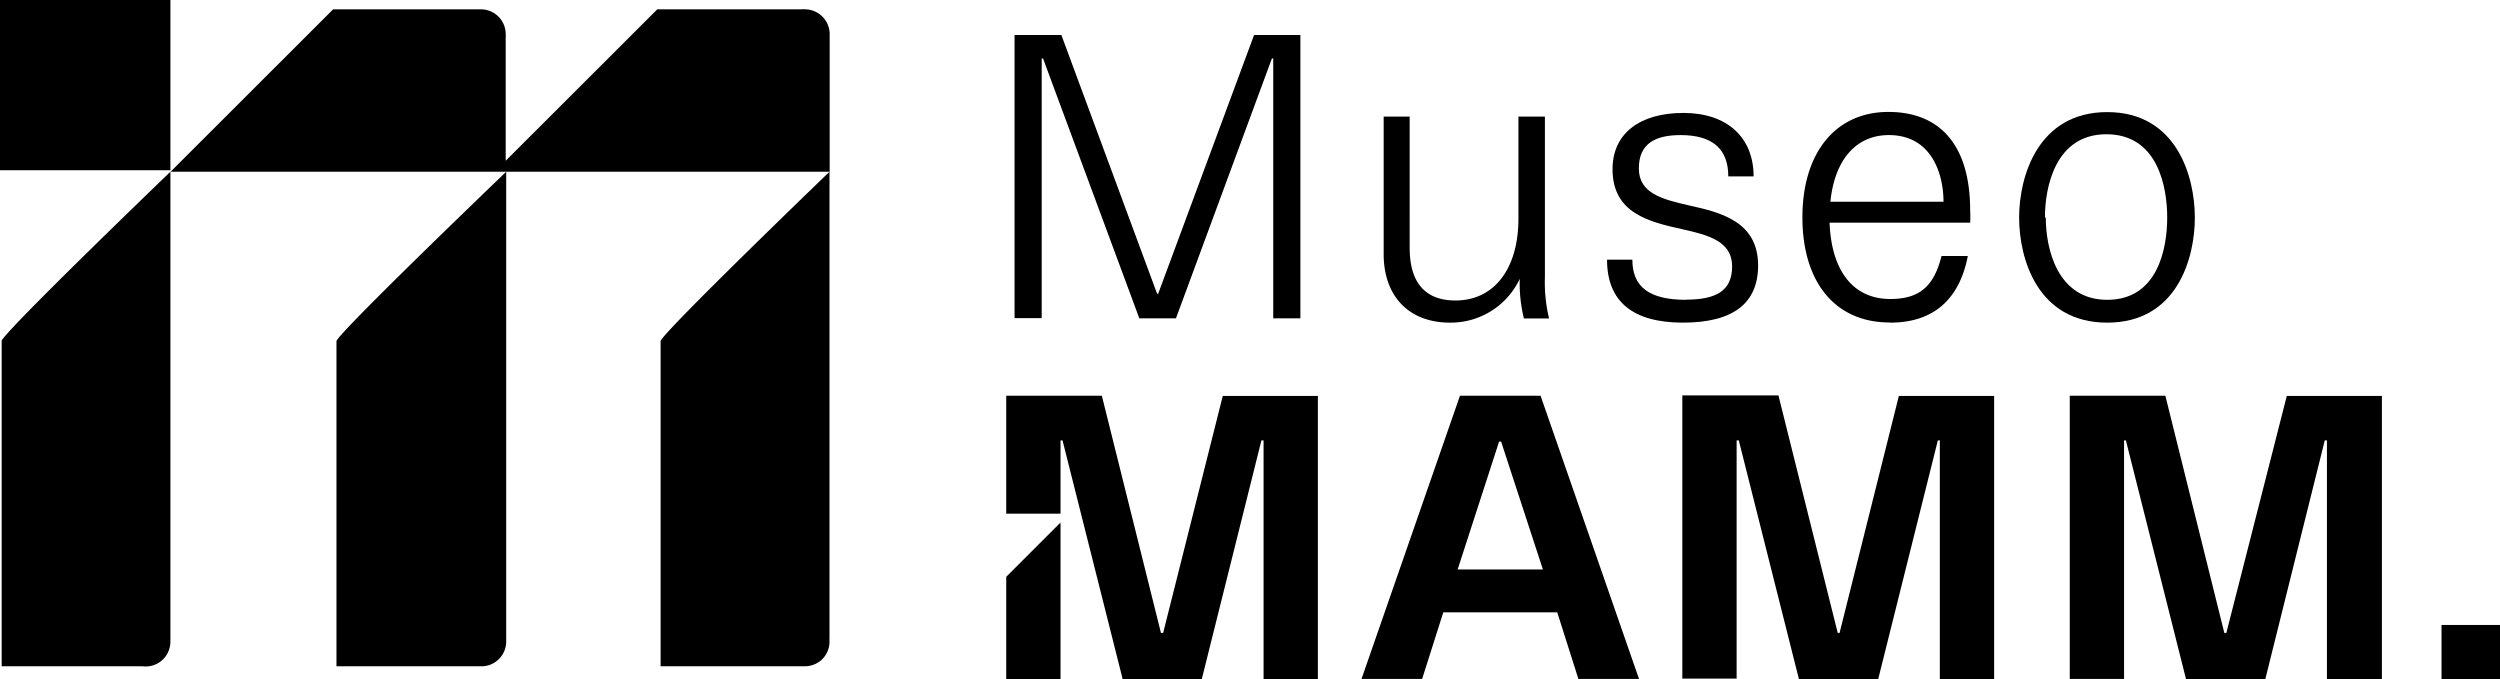 <svg xmlns="http://www.w3.org/2000/svg" viewBox="0 0 150.09 40.77"><g id="Layer_2" data-name="Layer 2"><g id="Layer_1-2" data-name="Layer 1"><path d="M62.54,3.51h.08l5.78,15.6h2.2l5.76-15.6h.08v15.6h1.63V2.1H75.29L69.53,17.64h-.06L63.72,2.1H60.91v17h1.63Z"/><path d="M87.06,19.37a4.58,4.58,0,0,0,4.18-2.63,8.77,8.77,0,0,0,.25,2.38H93a9.35,9.35,0,0,1-.25-2.5V7H91.16v6.13c0,3-1.45,4.91-3.78,4.91-2.68,0-2.75-2.33-2.75-3.28V7H83.07v8.26C83.07,17.72,84.52,19.37,87.06,19.37Z"/><path d="M101.24,18C99,18,98,17.22,98,15.59H96.48c0,2.5,1.53,3.78,4.56,3.78s4.51-1.18,4.51-3.43c0-2.62-2.2-3.18-4.16-3.61-1.6-.37-3-.72-3-2.22s1-2,2.51-2c1.85,0,2.86.78,2.86,2.48h1.52c0-2.35-1.6-3.81-4.21-3.81S96.81,8,96.81,10.16c0,2.65,2.21,3.16,4.18,3.6,1.58.35,3,.73,3,2.23s-1,2-2.78,2Z"/><path d="M113.48,19.37c2.7,0,4.18-1.51,4.66-4h-1.58c-.45,1.8-1.3,2.58-3.08,2.58-2.23,0-3.53-1.7-3.64-4.58h8.44a5.94,5.94,0,0,0,0-.74c0-3.88-1.78-5.91-4.91-5.91s-5.16,2.4-5.16,6.33,2,6.31,5.23,6.31ZM113.4,8.11c2.58,0,3.28,2.35,3.28,4v0h-6.79C110.14,9.61,111.42,8.11,113.4,8.11Z"/><path d="M131.77,13.06c0-2.47-1.1-6.33-5.26-6.33s-5.29,3.86-5.29,6.33,1.1,6.31,5.29,6.31S131.77,15.51,131.77,13.06Zm-9,0c0-1.82.62-5,3.69-5s3.65,3.13,3.65,5S129.54,18,126.51,18,122.82,14.87,122.82,13.06Z"/><path d="M87.65,23.76l-5.91,17h3.64l1.27-4h6.84l1.27,4H98.4l-5.91-17Zm-.14,10.43L90,26.51h.12l2.51,7.68H87.51Z"/><path d="M110.44,38h-.11l-3.56-14.26H101v17h3.26V26.44h.13L108,40.77h4.76l3.58-14.33h.12V40.77h3.26v-17H114Z"/><path d="M133.66,38h-.12L130,23.76h-5.74v17h3.26V26.44h.11l3.61,14.33H136l3.57-14.33h.13V40.77H143v-17h-5.71Z"/><path d="M150.09,37.52h-3.51v3.25h3.51Z"/><path d="M.1,20.48V40H8.55v0a1.47,1.47,0,0,0,1.13-.32,1.49,1.49,0,0,0,.55-1.15V10.31S0,20.15.09,20.49Z"/><path d="M20.2,20.48V40H29a1.49,1.49,0,0,0,1.39-1.48V10.31S20.13,20.15,20.2,20.49Z"/><path d="M49.8,38.38V10.31S39.58,20.15,39.66,20.49V40h8.66a1.52,1.52,0,0,0,.94-.33,1.48,1.48,0,0,0,.53-1.31Z"/><path d="M10.23,0H0V10.22H10.23Z"/><path d="M48.32.56a.75.75,0,0,0-.21,0v0H39.46l-9.1,9.09V2.29h0a2.12,2.12,0,0,0,0-.24A1.49,1.49,0,0,0,28.87.56H20l-9.76,9.75H49.81V2.21h0s0-.11,0-.16A1.49,1.49,0,0,0,48.32.56Z"/><path d="M60.41,40.77h3.26v-9.4l-3.26,3.26Z"/><path d="M69.83,38H69.7L66.15,23.76H60.41v7.08h3.26v-4.4h.12L67.4,40.77h4.75l3.58-14.33h.13V40.77h3.26v-17H73.41Z"/></g></g></svg>